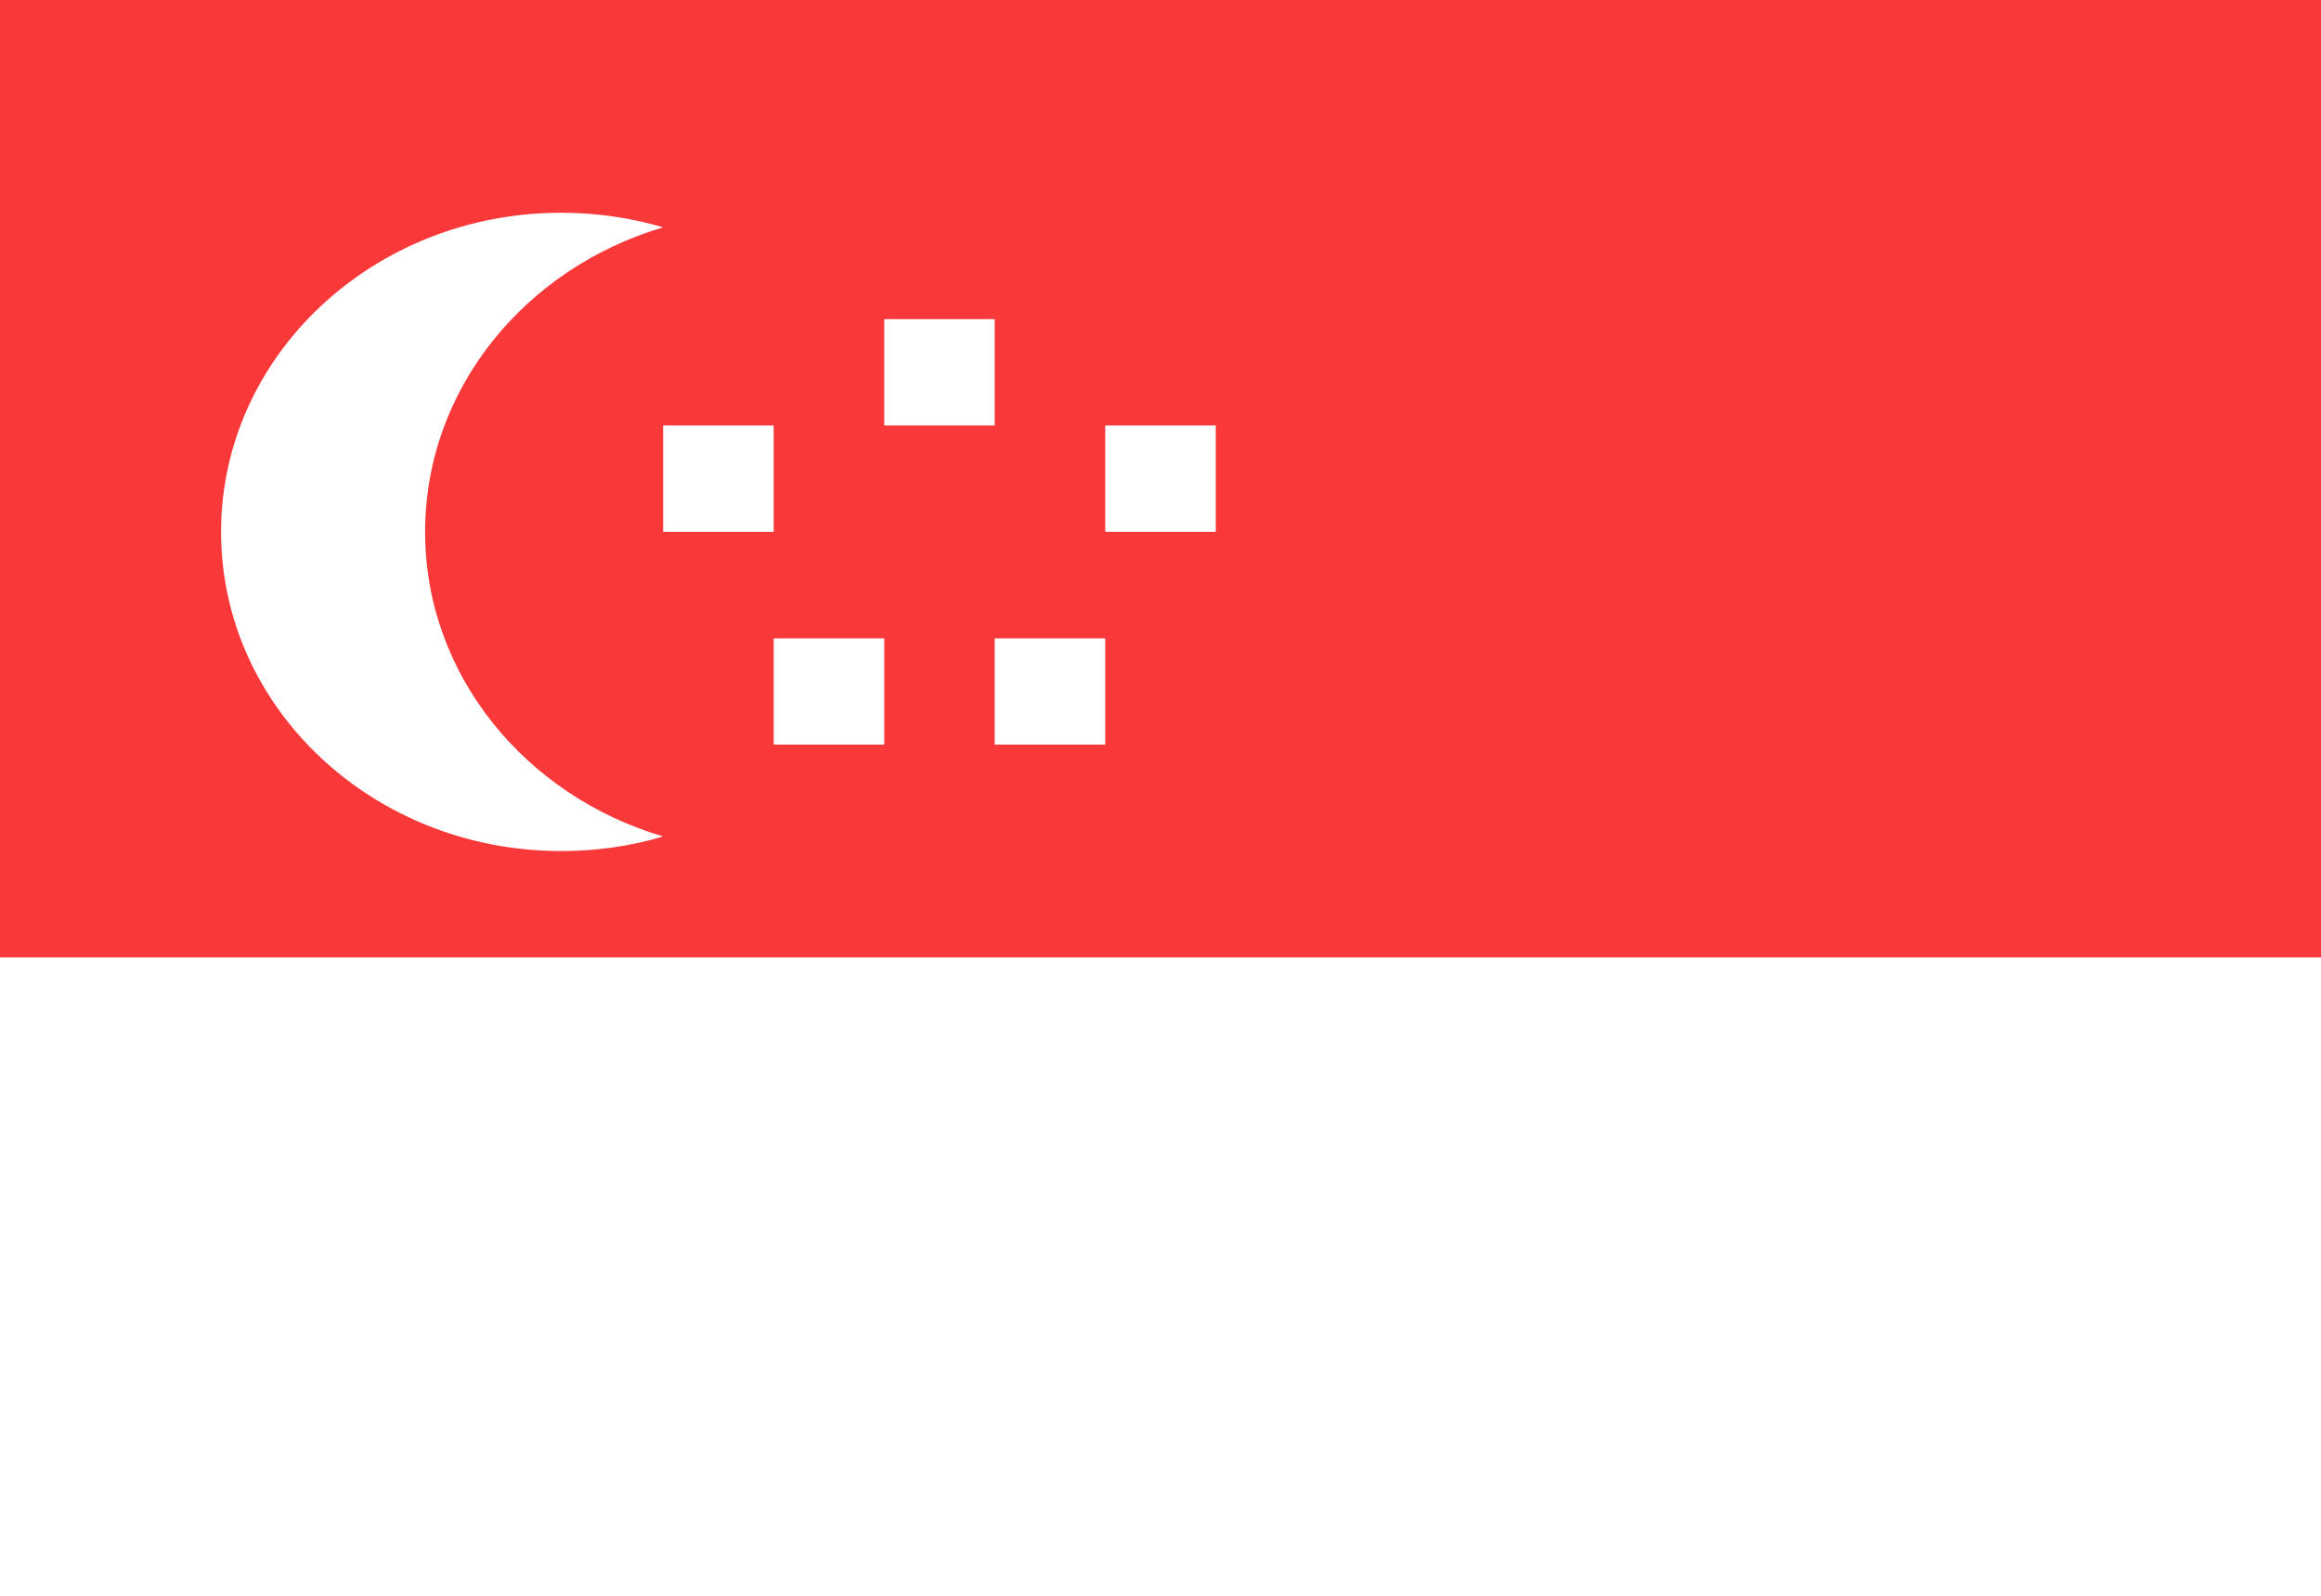 <svg width="32" height="22" viewBox="0 0 32 22" fill="none" xmlns="http://www.w3.org/2000/svg">
<rect width="32" height="22" fill="white"/>
<path fill-rule="evenodd" clip-rule="evenodd" d="M0 0H32V13.2H0V0Z" fill="#F93939"/>
<path fill-rule="evenodd" clip-rule="evenodd" d="M9.143 11.532C8.701 11.664 8.229 11.733 7.737 11.733C5.146 11.733 3.048 9.763 3.048 7.333C3.048 4.903 5.148 2.933 7.737 2.933C8.227 2.933 8.7 3.004 9.143 3.134C7.241 3.696 5.861 5.363 5.861 7.333C5.861 9.303 7.241 10.97 9.143 11.532ZM12.191 4.4H13.714V5.866H12.191V4.4ZM15.238 5.866H16.762V7.333H15.238V5.866ZM13.714 8.8H15.238V10.266H13.714V8.8ZM9.143 5.866H10.667V7.333H9.143V5.866ZM10.667 8.8H12.191V10.266H10.667V8.8Z" fill="white"/>
</svg>
